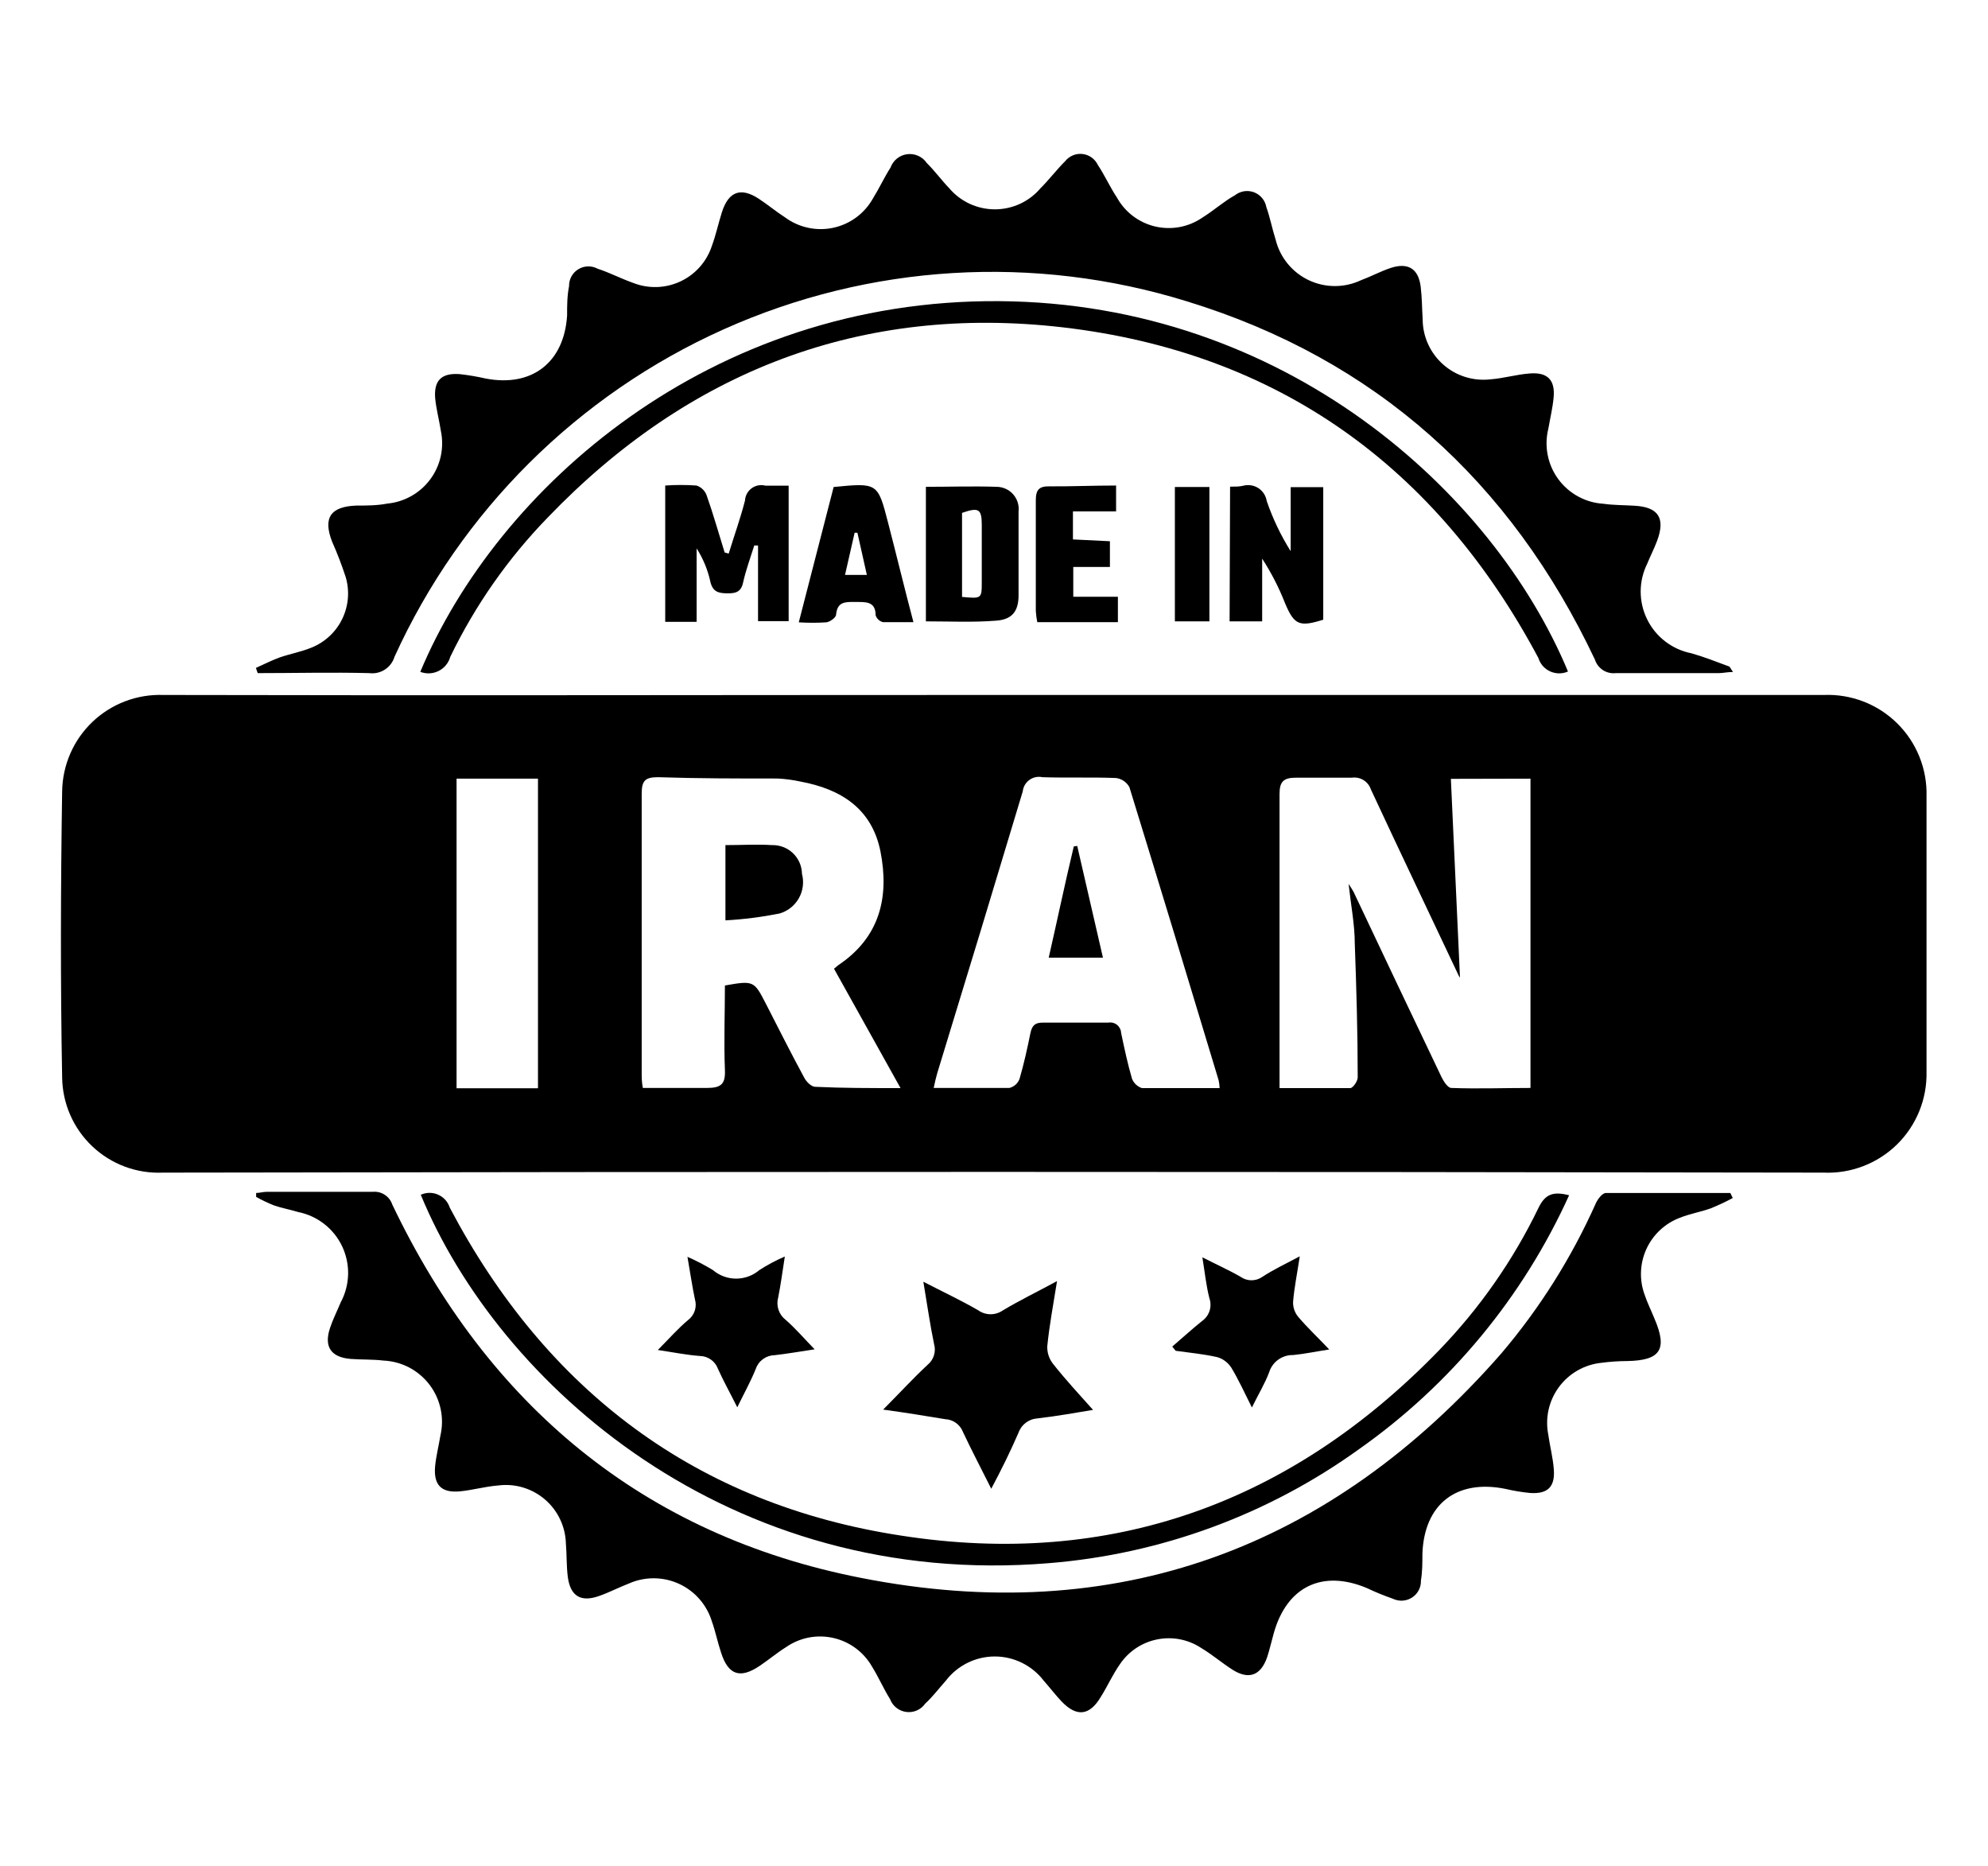 <svg width="65" height="61" viewBox="0 0 65 61" fill="none" xmlns="http://www.w3.org/2000/svg">
<g clip-path="url(#clip0_2097_21594)">
<path d="M32.562 22.717C41.613 22.717 50.611 22.717 59.635 22.717C60.077 22.699 60.517 22.773 60.93 22.932C61.342 23.092 61.717 23.334 62.031 23.645C62.346 23.955 62.593 24.327 62.758 24.737C62.923 25.147 63.002 25.587 62.99 26.028C62.99 29.031 62.99 32.033 62.99 35.036C62.999 35.477 62.919 35.916 62.752 36.325C62.586 36.733 62.337 37.104 62.022 37.413C61.706 37.722 61.331 37.962 60.918 38.12C60.506 38.278 60.066 38.35 59.625 38.331C41.522 38.299 23.42 38.299 5.317 38.331C4.895 38.349 4.474 38.282 4.079 38.134C3.683 37.986 3.322 37.76 3.015 37.469C2.709 37.179 2.464 36.83 2.295 36.443C2.126 36.056 2.037 35.639 2.032 35.217C1.974 32.102 1.984 28.983 2.032 25.869C2.038 25.444 2.128 25.024 2.298 24.634C2.467 24.244 2.713 23.893 3.02 23.599C3.328 23.306 3.691 23.076 4.088 22.925C4.485 22.773 4.908 22.703 5.333 22.717C14.411 22.738 23.484 22.717 32.562 22.717ZM47.438 25.459C47.539 27.689 47.64 29.851 47.736 31.959L47.698 31.9C46.74 29.866 45.771 27.843 44.823 25.805C44.781 25.678 44.695 25.57 44.581 25.5C44.468 25.43 44.333 25.402 44.2 25.421C43.588 25.421 42.976 25.421 42.369 25.421C41.953 25.421 41.836 25.565 41.836 25.954C41.836 28.956 41.836 31.964 41.836 34.967V35.568C42.646 35.568 43.396 35.568 44.147 35.568C44.238 35.568 44.392 35.339 44.392 35.217C44.392 33.758 44.349 32.299 44.296 30.841C44.296 30.229 44.174 29.622 44.094 28.892C44.195 29.052 44.232 29.105 44.259 29.159C45.21 31.174 46.167 33.188 47.129 35.201C47.198 35.344 47.336 35.563 47.453 35.563C48.311 35.595 49.173 35.563 50.041 35.563V25.453L47.438 25.459ZM29.447 35.573L27.269 31.666L27.402 31.554C28.76 30.649 29.085 29.34 28.787 27.828C28.504 26.427 27.493 25.794 26.178 25.549C25.927 25.494 25.672 25.46 25.416 25.448C24.117 25.448 22.818 25.448 21.514 25.405C21.098 25.405 20.981 25.517 20.981 25.938C20.981 28.983 20.981 32.033 20.981 35.084C20.981 35.222 20.981 35.361 21.018 35.563C21.732 35.563 22.424 35.563 23.106 35.563C23.564 35.563 23.723 35.451 23.702 34.977C23.665 34.051 23.702 33.125 23.702 32.214C24.634 32.049 24.655 32.06 25.033 32.794C25.411 33.529 25.858 34.423 26.295 35.227C26.364 35.361 26.529 35.526 26.657 35.526C27.541 35.568 28.435 35.568 29.447 35.568V35.573ZM39.877 35.573C39.874 35.486 39.864 35.398 39.845 35.313C38.883 32.118 37.911 28.924 36.927 25.73C36.883 25.65 36.821 25.581 36.745 25.529C36.669 25.477 36.582 25.444 36.491 25.432C35.687 25.4 34.894 25.432 34.084 25.405C34.011 25.389 33.935 25.389 33.862 25.404C33.789 25.419 33.719 25.449 33.659 25.493C33.598 25.537 33.547 25.593 33.509 25.657C33.472 25.722 33.448 25.794 33.44 25.869C32.517 28.942 31.585 32.012 30.645 35.078C30.602 35.222 30.57 35.371 30.528 35.563C31.401 35.563 32.205 35.563 33.003 35.563C33.078 35.544 33.147 35.508 33.205 35.457C33.262 35.406 33.306 35.342 33.334 35.27C33.477 34.78 33.589 34.275 33.69 33.774C33.743 33.524 33.839 33.423 34.105 33.428C34.808 33.428 35.517 33.428 36.235 33.428C36.285 33.419 36.337 33.42 36.386 33.433C36.436 33.445 36.482 33.468 36.522 33.5C36.562 33.532 36.594 33.572 36.617 33.617C36.641 33.663 36.654 33.712 36.656 33.763C36.762 34.269 36.869 34.77 37.013 35.265C37.042 35.336 37.086 35.4 37.142 35.452C37.198 35.504 37.264 35.544 37.337 35.568C38.163 35.568 38.993 35.568 39.877 35.568V35.573ZM14.928 35.573H17.59V25.453H14.928V35.573Z" fill="black"/>
<path d="M8.367 21.833C8.617 21.721 8.868 21.594 9.123 21.498C9.469 21.375 9.842 21.311 10.188 21.168C10.625 20.991 10.982 20.659 11.188 20.235C11.395 19.811 11.437 19.326 11.306 18.873C11.178 18.477 11.028 18.088 10.859 17.707C10.555 16.925 10.806 16.558 11.652 16.526C11.988 16.526 12.328 16.526 12.659 16.462C12.936 16.436 13.205 16.352 13.448 16.215C13.691 16.078 13.902 15.892 14.068 15.668C14.234 15.444 14.351 15.187 14.411 14.915C14.47 14.642 14.472 14.36 14.415 14.087C14.357 13.72 14.261 13.358 14.229 13.023C14.181 12.432 14.437 12.187 15.028 12.229C15.314 12.261 15.599 12.309 15.88 12.373C17.397 12.666 18.446 11.841 18.542 10.313C18.542 9.993 18.542 9.674 18.606 9.355C18.603 9.244 18.63 9.134 18.684 9.036C18.737 8.939 18.815 8.857 18.91 8.8C19.005 8.742 19.113 8.71 19.224 8.708C19.335 8.705 19.445 8.732 19.543 8.785C19.937 8.913 20.309 9.11 20.703 9.248C20.951 9.346 21.216 9.391 21.482 9.383C21.748 9.374 22.009 9.311 22.25 9.198C22.491 9.085 22.706 8.924 22.882 8.725C23.058 8.526 23.192 8.292 23.275 8.04C23.408 7.678 23.488 7.3 23.605 6.932C23.823 6.256 24.223 6.113 24.808 6.496C25.101 6.688 25.373 6.916 25.671 7.108C25.895 7.273 26.152 7.388 26.425 7.446C26.697 7.504 26.979 7.504 27.251 7.444C27.523 7.385 27.779 7.268 28.002 7.102C28.226 6.935 28.411 6.723 28.546 6.48C28.748 6.155 28.908 5.804 29.116 5.479C29.158 5.362 29.231 5.26 29.328 5.182C29.424 5.105 29.541 5.055 29.664 5.04C29.787 5.025 29.912 5.044 30.024 5.095C30.137 5.146 30.234 5.227 30.303 5.33C30.564 5.586 30.782 5.889 31.038 6.155C31.222 6.371 31.45 6.544 31.708 6.663C31.965 6.781 32.245 6.843 32.529 6.843C32.812 6.843 33.092 6.781 33.35 6.663C33.607 6.544 33.836 6.371 34.019 6.155C34.302 5.873 34.552 5.543 34.829 5.266C34.896 5.183 34.983 5.118 35.082 5.077C35.181 5.036 35.289 5.021 35.395 5.034C35.501 5.046 35.603 5.085 35.69 5.147C35.777 5.209 35.847 5.292 35.894 5.389C36.123 5.735 36.293 6.118 36.517 6.453C36.647 6.69 36.826 6.897 37.042 7.061C37.257 7.224 37.505 7.341 37.768 7.403C38.031 7.465 38.304 7.471 38.57 7.422C38.836 7.372 39.089 7.267 39.312 7.113C39.684 6.885 40.015 6.581 40.377 6.384C40.463 6.315 40.566 6.27 40.675 6.252C40.784 6.235 40.896 6.246 40.999 6.284C41.103 6.323 41.194 6.388 41.265 6.472C41.336 6.557 41.384 6.659 41.404 6.767C41.527 7.113 41.596 7.481 41.708 7.832C41.778 8.119 41.911 8.386 42.098 8.615C42.284 8.844 42.519 9.029 42.785 9.156C43.052 9.283 43.343 9.35 43.638 9.351C43.933 9.352 44.225 9.288 44.492 9.163C44.822 9.041 45.136 8.87 45.472 8.758C46.042 8.572 46.382 8.785 46.452 9.381C46.494 9.727 46.494 10.084 46.516 10.446C46.518 10.725 46.579 10.999 46.695 11.253C46.811 11.506 46.979 11.732 47.188 11.916C47.396 12.101 47.642 12.239 47.907 12.322C48.173 12.405 48.454 12.432 48.73 12.4C49.162 12.368 49.582 12.24 50.014 12.208C50.605 12.16 50.855 12.426 50.796 13.007C50.764 13.342 50.684 13.672 50.626 14.008C50.555 14.29 50.547 14.584 50.603 14.87C50.658 15.155 50.776 15.425 50.948 15.66C51.12 15.894 51.341 16.088 51.597 16.228C51.852 16.368 52.135 16.449 52.425 16.467C52.761 16.515 53.102 16.51 53.437 16.531C54.22 16.573 54.459 16.93 54.182 17.675C54.087 17.931 53.959 18.176 53.858 18.426C53.718 18.709 53.644 19.02 53.644 19.336C53.644 19.652 53.716 19.963 53.856 20.246C53.995 20.53 54.198 20.777 54.449 20.969C54.699 21.161 54.991 21.293 55.3 21.354C55.716 21.471 56.115 21.631 56.52 21.78C56.562 21.78 56.589 21.87 56.663 21.966C56.472 21.966 56.339 22.003 56.2 22.003C55.077 22.003 53.953 22.003 52.83 22.003C52.683 22.02 52.534 21.985 52.41 21.905C52.286 21.824 52.193 21.703 52.148 21.562C49.396 15.738 44.977 11.74 38.806 9.85C33.813 8.302 28.426 8.628 23.657 10.767C18.887 12.907 15.062 16.713 12.898 21.471C12.846 21.643 12.734 21.791 12.583 21.888C12.432 21.986 12.251 22.026 12.073 22.003C10.859 21.972 9.64 22.003 8.426 22.003L8.367 21.833Z" fill="black"/>
<path d="M56.655 39.161C56.418 39.288 56.175 39.402 55.926 39.502C55.596 39.619 55.239 39.678 54.914 39.811C54.437 39.994 54.049 40.356 53.834 40.821C53.62 41.285 53.594 41.815 53.764 42.297C53.855 42.574 53.983 42.829 54.094 43.101C54.526 44.107 54.297 44.469 53.211 44.49C52.922 44.491 52.634 44.511 52.348 44.549C52.076 44.578 51.812 44.664 51.575 44.801C51.337 44.938 51.131 45.122 50.969 45.343C50.806 45.564 50.692 45.816 50.632 46.084C50.573 46.351 50.57 46.628 50.623 46.897C50.676 47.28 50.777 47.653 50.804 48.036C50.847 48.605 50.602 48.84 50.032 48.803C49.76 48.777 49.489 48.732 49.223 48.669C47.625 48.345 46.561 49.164 46.507 50.799C46.507 51.086 46.507 51.379 46.459 51.661C46.463 51.772 46.439 51.881 46.388 51.98C46.337 52.078 46.261 52.161 46.168 52.221C46.075 52.281 45.968 52.316 45.858 52.322C45.748 52.329 45.638 52.306 45.538 52.258C45.25 52.158 44.967 52.042 44.692 51.911C43.233 51.299 42.072 51.864 41.646 53.391C41.572 53.652 41.513 53.924 41.428 54.179C41.22 54.77 40.832 54.914 40.305 54.584C39.953 54.36 39.634 54.084 39.277 53.871C38.853 53.59 38.335 53.489 37.836 53.589C37.338 53.688 36.899 53.981 36.615 54.403C36.375 54.744 36.205 55.132 35.992 55.468C35.63 56.08 35.209 56.133 34.719 55.627C34.512 55.409 34.325 55.164 34.123 54.935C33.935 54.69 33.693 54.492 33.416 54.355C33.139 54.218 32.835 54.147 32.526 54.147C32.217 54.147 31.912 54.218 31.635 54.355C31.358 54.492 31.116 54.69 30.928 54.935C30.705 55.185 30.492 55.468 30.252 55.686C30.184 55.784 30.09 55.861 29.982 55.91C29.872 55.958 29.752 55.976 29.634 55.961C29.516 55.946 29.404 55.9 29.31 55.826C29.216 55.752 29.144 55.654 29.102 55.542C28.889 55.202 28.73 54.829 28.511 54.477C28.377 54.243 28.196 54.038 27.978 53.877C27.761 53.716 27.512 53.602 27.249 53.542C26.985 53.482 26.712 53.477 26.446 53.528C26.18 53.579 25.928 53.685 25.705 53.839C25.407 54.025 25.136 54.254 24.843 54.451C24.199 54.887 23.81 54.754 23.576 54.02C23.464 53.684 23.395 53.338 23.278 53.008C23.196 52.738 23.058 52.487 22.872 52.274C22.687 52.061 22.458 51.89 22.201 51.772C21.944 51.654 21.665 51.593 21.383 51.591C21.1 51.589 20.82 51.648 20.562 51.762C20.232 51.89 19.918 52.055 19.582 52.172C18.986 52.38 18.651 52.172 18.566 51.555C18.518 51.188 18.534 50.815 18.502 50.447C18.494 50.173 18.428 49.903 18.309 49.655C18.19 49.407 18.021 49.188 17.811 49.009C17.602 48.831 17.358 48.699 17.094 48.621C16.831 48.543 16.554 48.522 16.282 48.558C15.871 48.59 15.461 48.707 15.046 48.749C14.434 48.808 14.173 48.547 14.226 47.935C14.258 47.599 14.344 47.269 14.397 46.939C14.465 46.652 14.47 46.353 14.409 46.064C14.348 45.775 14.225 45.503 14.046 45.267C13.868 45.032 13.64 44.838 13.379 44.701C13.117 44.564 12.828 44.487 12.533 44.474C12.187 44.432 11.83 44.448 11.468 44.421C10.819 44.368 10.585 44.022 10.792 43.404C10.888 43.117 11.027 42.845 11.144 42.563C11.293 42.284 11.374 41.974 11.382 41.657C11.389 41.34 11.322 41.026 11.187 40.74C11.051 40.454 10.851 40.204 10.601 40.009C10.351 39.814 10.059 39.681 9.749 39.619C9.488 39.539 9.216 39.492 8.955 39.401C8.756 39.322 8.562 39.229 8.375 39.124V38.996C8.487 38.996 8.599 38.959 8.71 38.959C9.866 38.959 11.021 38.959 12.177 38.959C12.316 38.944 12.457 38.976 12.575 39.052C12.693 39.127 12.782 39.241 12.826 39.374C15.957 45.928 21.031 50.187 28.165 51.581C36.482 53.216 43.494 50.629 49.084 44.245C50.344 42.763 51.386 41.109 52.178 39.332C52.242 39.193 52.391 38.996 52.508 38.996C53.865 38.996 55.223 38.996 56.575 38.996L56.655 39.161Z" fill="black"/>
<path d="M13.758 39.055C13.847 39.014 13.944 38.993 14.042 38.992C14.14 38.992 14.237 39.012 14.326 39.052C14.416 39.092 14.496 39.15 14.562 39.223C14.627 39.296 14.676 39.382 14.706 39.476C17.863 45.465 22.772 49.175 29.47 50.197C36.317 51.262 42.205 49.133 47.04 44.15C48.373 42.775 49.477 41.195 50.309 39.47C50.527 39.029 50.788 38.938 51.304 39.071C49.795 42.4 47.424 45.265 44.436 47.37C41.459 49.514 37.951 50.803 34.293 51.097C23.821 51.959 16.303 45.23 13.758 39.055Z" fill="black"/>
<path d="M13.742 21.961C16.245 15.977 23.187 9.77 32.681 9.844C41.993 9.914 48.813 16.062 51.267 21.95C51.175 21.991 51.076 22.011 50.975 22.011C50.875 22.01 50.776 21.988 50.684 21.947C50.593 21.905 50.511 21.844 50.444 21.769C50.378 21.693 50.328 21.605 50.299 21.508C46.966 15.253 41.78 11.521 34.757 10.701C28.166 9.935 22.511 12.128 17.916 16.909C16.613 18.248 15.535 19.789 14.722 21.471C14.694 21.57 14.646 21.663 14.58 21.742C14.514 21.822 14.433 21.887 14.34 21.933C14.248 21.979 14.147 22.005 14.044 22.01C13.941 22.015 13.838 21.998 13.742 21.961Z" fill="black"/>
<path d="M28.875 46.077C29.407 45.544 29.849 45.06 30.329 44.613C30.426 44.533 30.499 44.427 30.536 44.307C30.574 44.187 30.576 44.058 30.541 43.937C30.408 43.298 30.318 42.654 30.19 41.898C30.861 42.244 31.441 42.515 31.99 42.835C32.107 42.916 32.246 42.96 32.389 42.96C32.532 42.96 32.671 42.916 32.788 42.835C33.321 42.515 33.912 42.228 34.561 41.877C34.439 42.643 34.311 43.314 34.242 44.006C34.234 44.216 34.302 44.422 34.434 44.586C34.854 45.118 35.307 45.603 35.738 46.087C35.206 46.173 34.572 46.29 33.928 46.364C33.786 46.373 33.65 46.423 33.537 46.51C33.424 46.596 33.34 46.714 33.294 46.849C33.039 47.434 32.762 48.004 32.41 48.664C32.075 47.993 31.766 47.408 31.484 46.806C31.439 46.689 31.36 46.587 31.258 46.513C31.156 46.439 31.035 46.397 30.909 46.391C30.259 46.284 29.615 46.178 28.875 46.077Z" fill="black"/>
<path d="M23.826 18.096C24.002 17.516 24.21 16.946 24.359 16.36C24.363 16.281 24.385 16.204 24.423 16.134C24.461 16.065 24.515 16.005 24.579 15.958C24.643 15.912 24.717 15.88 24.795 15.866C24.873 15.852 24.953 15.855 25.03 15.876C25.264 15.876 25.509 15.876 25.786 15.876V20.305H24.785V17.83H24.662C24.535 18.234 24.386 18.634 24.295 19.049C24.226 19.363 24.039 19.4 23.762 19.395C23.486 19.39 23.31 19.342 23.23 19.033C23.147 18.64 22.993 18.265 22.777 17.926V20.326H21.75V15.871C22.09 15.847 22.432 15.847 22.772 15.871C22.847 15.895 22.916 15.936 22.973 15.991C23.03 16.045 23.074 16.111 23.102 16.185C23.321 16.802 23.496 17.43 23.693 18.059L23.826 18.096Z" fill="black"/>
<path d="M30.273 20.311V15.913C31.061 15.913 31.828 15.887 32.59 15.913C32.691 15.914 32.792 15.937 32.884 15.979C32.977 16.021 33.06 16.082 33.127 16.159C33.194 16.235 33.245 16.325 33.275 16.422C33.305 16.519 33.315 16.622 33.303 16.723C33.303 17.638 33.303 18.554 33.303 19.464C33.303 19.997 33.074 20.258 32.557 20.289C31.807 20.348 31.056 20.311 30.273 20.311ZM31.455 19.512C32.094 19.571 32.1 19.571 32.1 19.028C32.1 18.485 32.1 17.782 32.1 17.159C32.1 16.627 31.993 16.579 31.455 16.765V19.512Z" fill="black"/>
<path d="M40.219 15.908C40.384 15.908 40.512 15.908 40.634 15.881C40.718 15.857 40.807 15.851 40.894 15.863C40.98 15.875 41.063 15.905 41.138 15.952C41.212 15.999 41.275 16.061 41.323 16.134C41.371 16.207 41.403 16.29 41.417 16.377C41.614 16.951 41.876 17.502 42.2 18.016V15.924H43.265V20.257C42.482 20.502 42.317 20.428 42.019 19.725C41.819 19.213 41.567 18.722 41.268 18.261V20.311H40.203L40.219 15.908Z" fill="black"/>
<path d="M24.106 46.002C23.872 45.534 23.654 45.145 23.473 44.741C23.429 44.621 23.35 44.518 23.246 44.444C23.143 44.37 23.019 44.328 22.892 44.325C22.461 44.294 22.04 44.208 21.508 44.129C21.875 43.761 22.163 43.431 22.498 43.149C22.6 43.073 22.676 42.967 22.716 42.846C22.756 42.725 22.758 42.595 22.722 42.473C22.631 42.042 22.567 41.6 22.477 41.083C22.763 41.209 23.04 41.353 23.307 41.515C23.52 41.696 23.79 41.796 24.069 41.796C24.348 41.796 24.618 41.696 24.83 41.515C25.095 41.345 25.372 41.197 25.661 41.073C25.581 41.578 25.528 41.999 25.442 42.42C25.407 42.55 25.412 42.687 25.454 42.815C25.497 42.943 25.576 43.055 25.682 43.138C26.007 43.42 26.289 43.751 26.635 44.107C26.172 44.176 25.746 44.251 25.325 44.299C25.19 44.301 25.059 44.345 24.95 44.424C24.84 44.503 24.758 44.613 24.713 44.741C24.548 45.151 24.34 45.523 24.106 46.002Z" fill="black"/>
<path d="M42.497 41.067C42.412 41.637 42.316 42.095 42.279 42.553C42.272 42.733 42.333 42.91 42.449 43.048C42.747 43.399 43.083 43.713 43.461 44.112C43.035 44.176 42.662 44.256 42.284 44.294C42.109 44.289 41.938 44.342 41.795 44.444C41.653 44.545 41.548 44.691 41.496 44.858C41.358 45.225 41.15 45.566 40.932 46.008C40.687 45.518 40.495 45.097 40.261 44.709C40.154 44.542 39.992 44.419 39.803 44.363C39.356 44.261 38.898 44.219 38.44 44.155L38.328 44.017C38.653 43.74 38.967 43.452 39.297 43.186C39.415 43.105 39.502 42.988 39.547 42.852C39.591 42.717 39.589 42.57 39.542 42.435C39.436 42.02 39.393 41.589 39.313 41.099C39.771 41.334 40.181 41.515 40.564 41.738C40.668 41.811 40.792 41.85 40.918 41.85C41.045 41.85 41.169 41.811 41.273 41.738C41.64 41.499 42.034 41.312 42.497 41.067Z" fill="black"/>
<path d="M26.117 20.343C26.517 18.799 26.889 17.351 27.257 15.919C28.694 15.78 28.699 15.78 29.035 17.079C29.312 18.144 29.567 19.209 29.866 20.337C29.498 20.337 29.184 20.337 28.87 20.337C28.814 20.323 28.763 20.295 28.721 20.256C28.68 20.217 28.648 20.168 28.63 20.114C28.63 19.634 28.279 19.682 27.949 19.677C27.619 19.672 27.379 19.677 27.337 20.087C27.337 20.188 27.139 20.327 27.017 20.343C26.717 20.362 26.417 20.362 26.117 20.343ZM28.034 17.415H27.943L27.629 18.793H28.343L28.034 17.415Z" fill="black"/>
<path d="M36.492 15.871V16.717H35.081V17.633L36.29 17.692V18.533H35.092V19.507H36.551V20.337H33.915C33.891 20.216 33.875 20.093 33.867 19.97C33.867 18.767 33.867 17.564 33.867 16.361C33.867 16.004 33.974 15.887 34.336 15.898C35.028 15.903 35.731 15.871 36.492 15.871Z" fill="black"/>
<path d="M39.543 20.311H38.414V15.919H39.543V20.311Z" fill="black"/>
<path d="M23.719 30.085V27.625C24.251 27.625 24.741 27.593 25.241 27.625C25.367 27.622 25.493 27.643 25.611 27.689C25.728 27.734 25.836 27.802 25.927 27.889C26.018 27.976 26.091 28.081 26.142 28.196C26.192 28.312 26.219 28.436 26.221 28.562C26.293 28.832 26.257 29.119 26.119 29.362C25.982 29.605 25.755 29.784 25.486 29.861C24.903 29.977 24.312 30.052 23.719 30.085Z" fill="black"/>
<path d="M35.221 27.652L36.062 31.304H34.289C34.571 30.069 34.822 28.866 35.109 27.668L35.221 27.652Z" fill="black"/>
</g>
<defs>
<clipPath id="clip0_2097_21594">
<rect width="61" height="51" fill="white" transform="translate(2 5)"/>
</clipPath>
</defs>
</svg>
